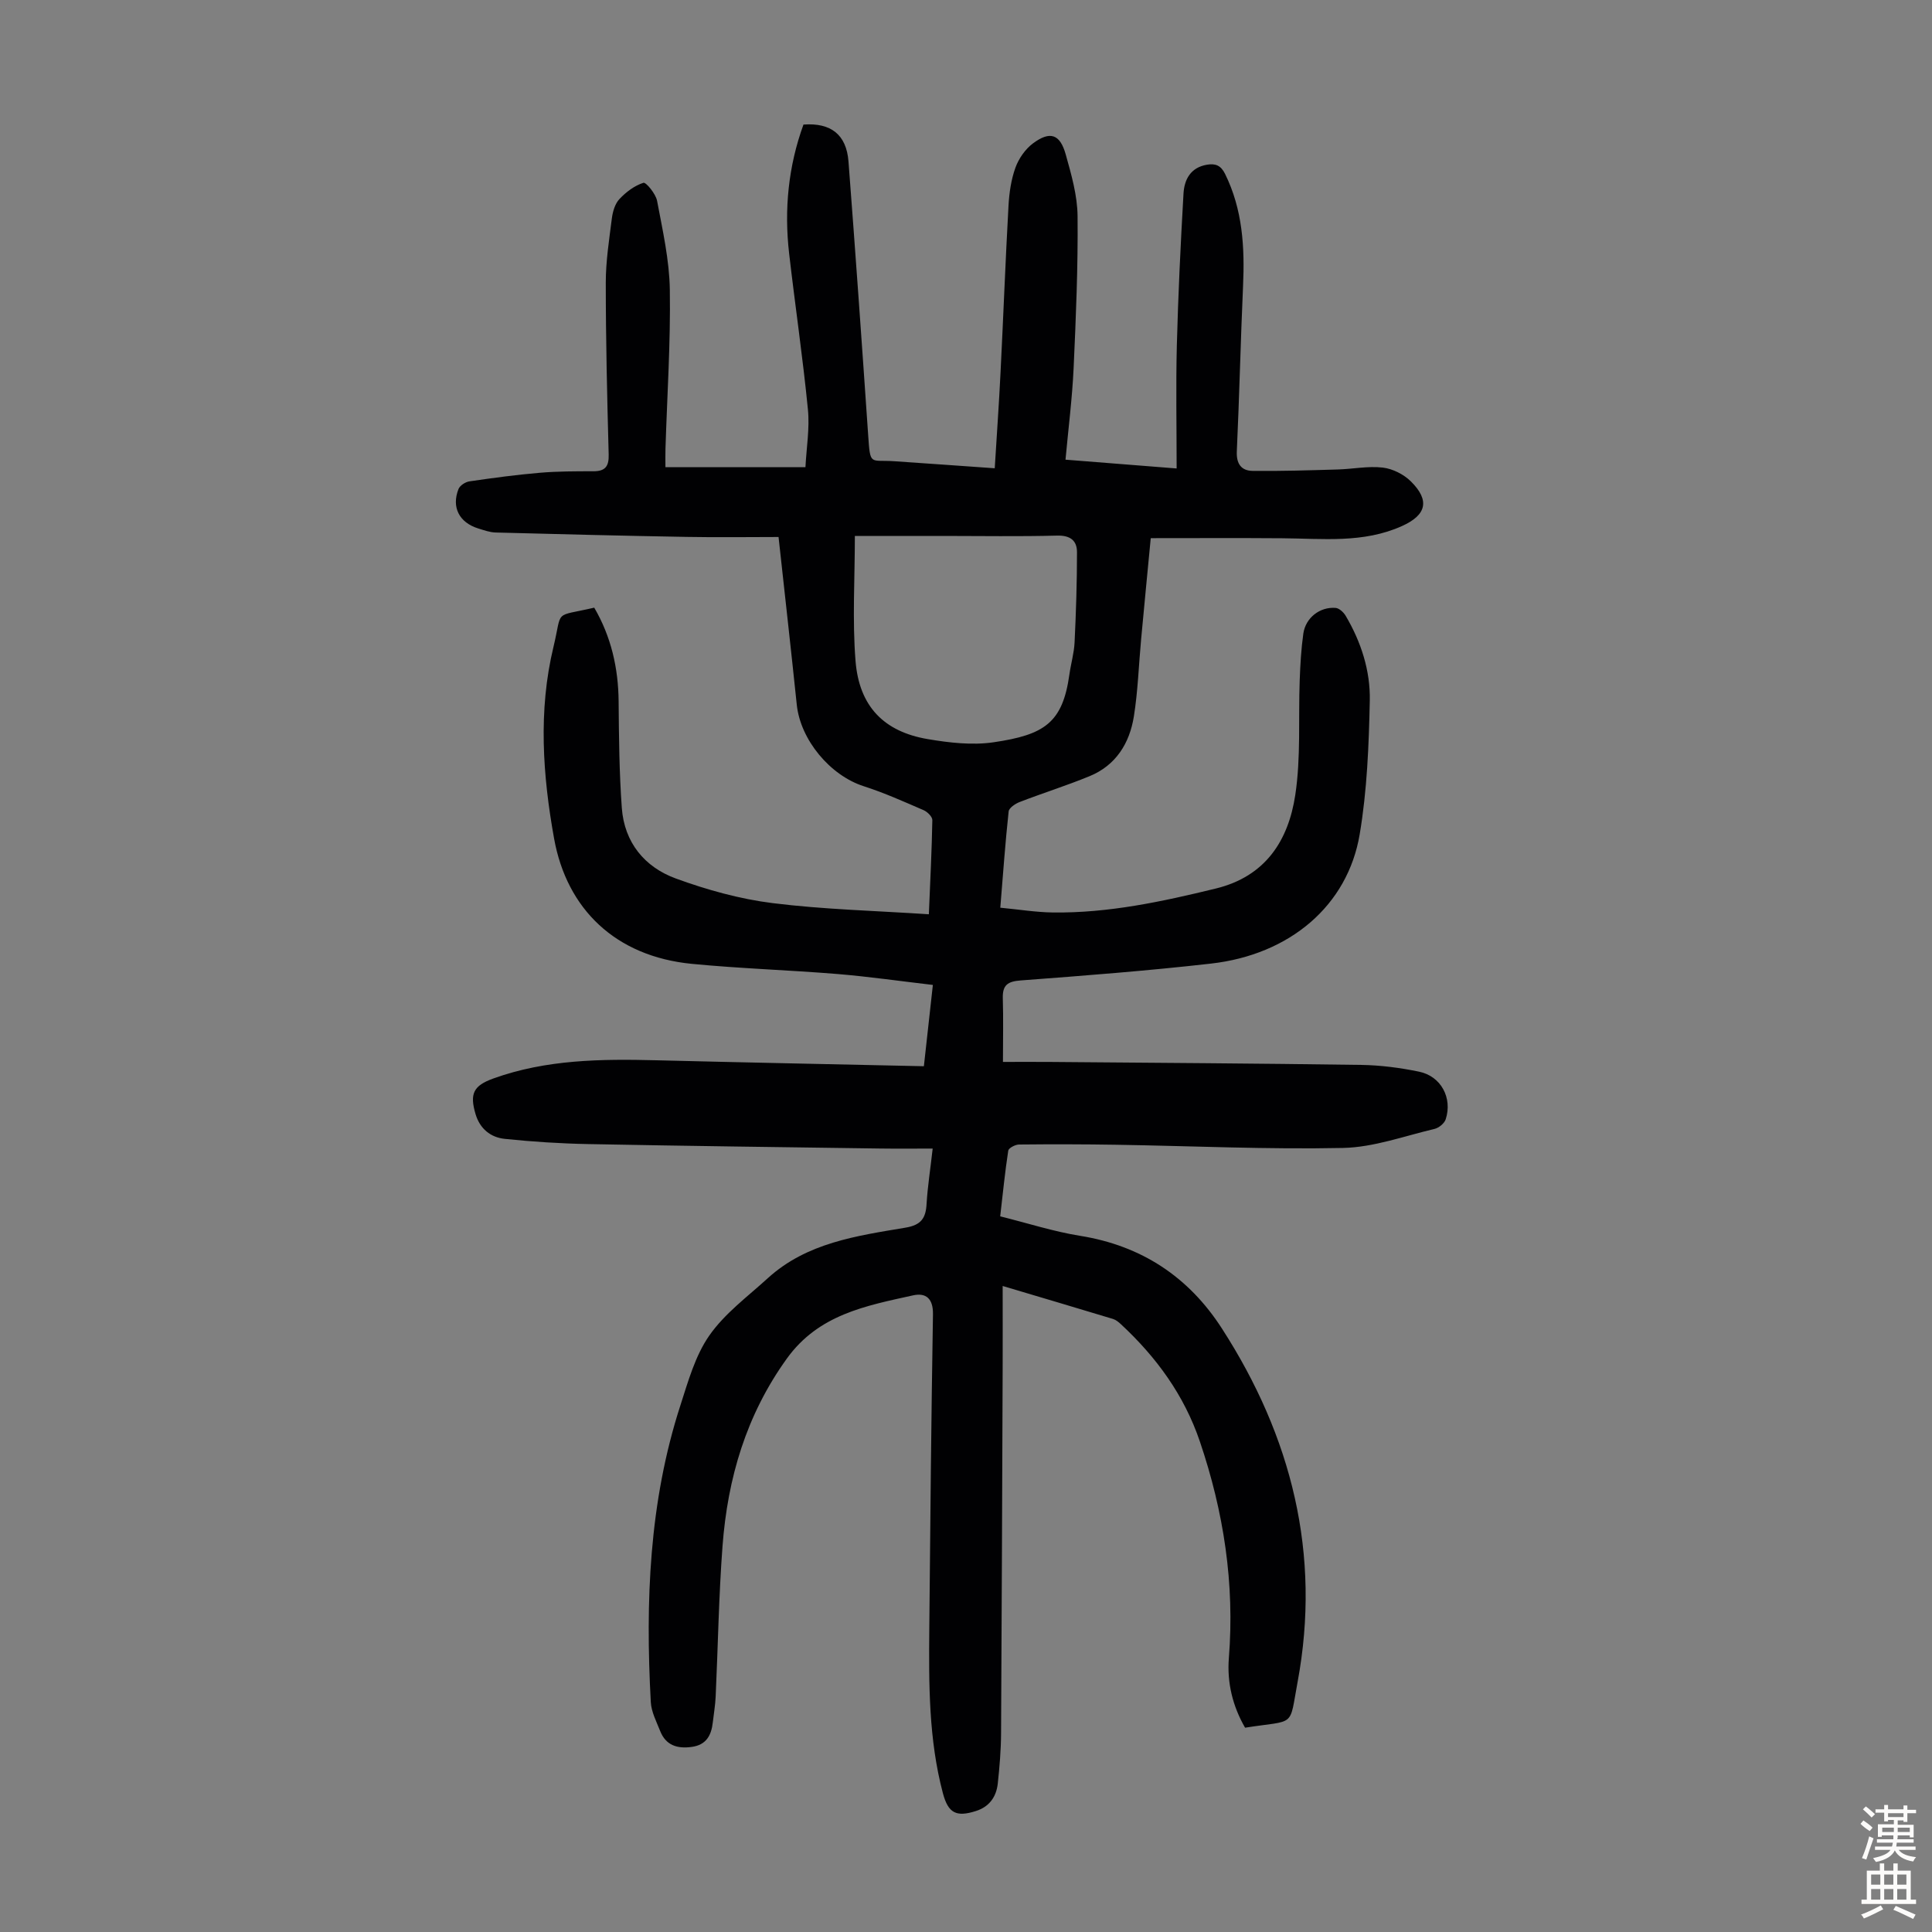 <svg enable-background="new 0 0 400 400" viewBox="0 0 400 400" xmlns="http://www.w3.org/2000/svg"><rect x="0" y="0" width="400" height="400" fill="#808080" stroke="none"/><path d="m193.1 237.8c-3.75 0-7.31.04-10.87-.01-20.14-.28-40.28-.53-60.41-.92-5.78-.11-11.57-.48-17.32-1.08-2.92-.3-5.14-2.09-6.04-5.12-1.25-4.22-.46-5.89 3.68-7.38 10.96-3.95 22.35-4.06 33.79-3.77 18.33.46 36.67.82 55.35 1.23.63-5.75 1.22-11.03 1.86-16.83-6.72-.78-13.22-1.72-19.74-2.26-10.03-.82-20.11-1.13-30.12-2.1-15.85-1.53-25.93-11.35-28.56-25.94-2.35-13.02-3.32-26.48-.13-39.69 1.91-7.92-.15-6.13 8.44-8.12 3.49 5.98 4.99 12.48 5.05 19.43.06 7.35.13 14.72.66 22.04.52 7.14 4.72 12.25 11.2 14.61 6.44 2.35 13.22 4.24 20.01 5.09 10.6 1.32 21.34 1.58 32.36 2.31.29-7.06.61-13.28.72-19.5.01-.69-1.01-1.7-1.78-2.04-4.09-1.77-8.18-3.61-12.42-4.97-6.96-2.23-13.12-9.6-13.87-16.91-1.19-11.44-2.48-22.88-3.77-34.69-5.96 0-12.5.1-19.04-.02-13.18-.23-26.35-.56-39.53-.91-1.2-.03-2.41-.47-3.58-.83-3.95-1.22-5.61-4.38-4.11-8.18.29-.73 1.43-1.46 2.27-1.58 4.85-.71 9.72-1.37 14.6-1.78 3.67-.31 7.37-.31 11.06-.31 2.45 0 3.23-1.01 3.16-3.47-.32-11.86-.6-23.72-.6-35.58 0-4.44.7-8.89 1.26-13.32.18-1.4.65-3.02 1.57-3.99 1.36-1.45 3.12-2.78 4.96-3.36.54-.17 2.55 2.28 2.83 3.72 1.15 6.11 2.55 12.28 2.64 18.44.17 10.95-.56 21.92-.9 32.88-.04 1.21-.01 2.41-.01 3.83h28.99c.2-4 .9-8.03.51-11.95-1.06-10.79-2.65-21.52-3.89-32.29-1.05-9.12-.17-18.06 2.97-26.69 5.68-.42 8.89 2.08 9.32 7.64 1.44 18.85 2.78 37.72 4.07 56.58.45 6.54.34 5.14 5.36 5.48 6.8.46 13.59.95 20.85 1.46.41-6.75.88-13.29 1.2-19.83.58-11.51 1.01-23.03 1.65-34.54.15-2.66.54-5.4 1.44-7.88.68-1.88 2.03-3.82 3.62-5.01 3.53-2.63 5.6-1.95 6.78 2.26 1.17 4.18 2.42 8.51 2.46 12.79.1 10.5-.34 21.01-.82 31.5-.29 6.22-1.08 12.43-1.68 18.93 7.63.6 14.82 1.17 23.01 1.82 0-8.71-.17-17.06.04-25.41.27-10.5.78-21 1.38-31.49.17-2.91 1.45-5.42 4.87-5.99 1.75-.29 2.86.14 3.73 1.89 3.65 7.38 4.09 15.21 3.73 23.24-.51 11.4-.76 22.81-1.29 34.21-.12 2.59.93 4.02 3.26 4.05 5.88.07 11.77-.12 17.65-.29 3.11-.09 6.27-.75 9.32-.39 2.04.24 4.34 1.4 5.81 2.86 3.99 3.95 3.21 6.97-1.84 9.24-8 3.61-16.43 2.59-24.8 2.53-8.94-.07-17.87-.02-27.22-.02-.64 6.74-1.34 13.82-1.99 20.9-.5 5.35-.66 10.75-1.51 16.04-.89 5.54-3.73 10.11-9.17 12.34-4.74 1.95-9.66 3.49-14.45 5.34-.91.35-2.22 1.22-2.3 1.96-.7 6.43-1.15 12.89-1.73 19.93 3.83.36 7.35.94 10.87.99 11.5.15 22.64-2.25 33.75-4.96 10.32-2.52 15.02-9.95 16.45-19.35 1.18-7.79.63-15.83.92-23.76.12-3.23.3-6.48.75-9.67.47-3.28 3.43-5.58 6.68-5.32.75.06 1.66.91 2.09 1.64 3.19 5.4 5.12 11.37 4.99 17.54-.19 9.25-.56 18.6-2.09 27.69-2.48 14.75-14.45 24.92-30.78 26.77-13.1 1.49-26.26 2.5-39.41 3.49-2.7.2-3.78.96-3.7 3.69.13 4.22.03 8.45.03 13.18 3 0 6.21-.02 9.42 0 21.6.18 43.2.31 64.79.62 3.99.06 8.03.59 11.95 1.4 4.53.93 6.94 5.43 5.51 9.85-.27.85-1.42 1.79-2.32 2-6.28 1.48-12.58 3.8-18.92 3.94-15.64.33-31.3-.41-46.95-.66-6.71-.11-13.43-.12-20.15-.05-.78.01-2.14.72-2.23 1.26-.68 4.39-1.11 8.81-1.67 13.61 5.71 1.42 11.05 3.15 16.52 4.03 12.74 2.04 22.5 8.5 29.39 19.2 14.44 22.4 20.58 46.76 15.66 73.2-1.79 9.6-.27 7.77-10.87 9.44-2.56-4.43-3.76-9.3-3.36-14.39 1.23-15.42-1.06-30.31-6.01-44.89-3.25-9.58-8.99-17.43-16.31-24.23-.48-.45-1.04-.92-1.65-1.11-7.37-2.23-14.75-4.42-22.86-6.83 0 5.89.02 11.32 0 16.75-.1 25.3-.18 50.59-.33 75.89-.02 3.46-.31 6.93-.68 10.37-.3 2.75-1.75 4.81-4.52 5.69-4.08 1.3-5.74.45-6.84-3.67-2.96-11.16-2.92-22.59-2.82-34.01.2-21.71.4-43.43.76-65.14.06-3.28-1.45-4.53-4.12-3.94-9.77 2.16-19.56 3.95-26.14 13.1-8.42 11.7-12.25 24.78-13.31 38.81-.78 10.37-.94 20.78-1.42 31.17-.08 1.78-.39 3.55-.59 5.32-.3 2.69-1.35 4.68-4.37 5.09-2.98.41-5.35-.31-6.53-3.29-.77-1.95-1.83-3.96-1.94-5.99-1.13-20.78-.36-41.4 6.12-61.41 1.61-4.98 3.07-10.3 6-14.49 3.18-4.56 7.92-8.05 12.11-11.87 8.06-7.34 18.4-8.76 28.52-10.46 3.23-.54 4.2-1.97 4.35-4.96.22-3.63.8-7.27 1.26-11.41zm-16.11-126.84c0 8.83-.54 17.41.14 25.9.76 9.4 5.88 14.62 14.93 16.16 4.47.76 9.22 1.31 13.65.66 10.56-1.55 14.3-4.04 15.7-14.06.31-2.21.96-4.39 1.07-6.61.3-6.22.5-12.46.5-18.68 0-2.44-1.41-3.51-4.15-3.44-7.82.21-15.65.07-23.48.07-5.78 0-11.57 0-18.36 0z" fill="#010103"/><g fill="#fcfbfa"><path d="m385.2 377.6.6-.7c.6.4 1.3.9 1.9 1.5l-.6.7c-.8-.5-1.4-1-1.9-1.5zm.3 7.1c.6-1.4 1.1-2.9 1.5-4.5.3.1.6.3.9.4-.5 1.4-1 2.9-1.5 4.4zm.2-10.1.6-.6c.7.5 1.3 1.1 1.9 1.6l-.7.7c-.6-.6-1.2-1.2-1.8-1.7zm8.4-.8h.8v.9h1.8v.7h-1.8v1.8h-.8v-.3h-1.2v.9h3.3v2.6h-.8v-.4h-2.5c0 .3 0 .6-.1.8h3.4v.7h-3.5c0 .3-.1.6-.1.8h4v.7h-3.5c.7.9 1.9 1.3 3.6 1.5-.2.2-.4.5-.6.9-1.9-.3-3.2-1.1-3.8-2.3-.5 1.1-1.8 2-3.9 2.4-.2-.3-.4-.5-.6-.8 1.9-.4 3.1-.9 3.6-1.7h-3.2v-.7h3.5c.1-.2.1-.5.2-.8h-3.3v-.7h3.4c0-.2 0-.5 0-.8h-2.4v.3h-.8v-2.6h3.3v-.9h-1.2v.3h-.8v-1.8h-1.8v-.7h1.8v-.9h.8v.9h3.2zm-4.4 5.5h2.4c0-.3 0-.6 0-.9h-2.4zm1.2-3.1h3.2v-.8h-3.2zm4.4 2.2h-2.4v.9h2.5v-.9z"/><path d="m389.2 385.8h.9v1.5h1.9v-1.5h.9v1.5h2.7v6h1.1v.9h-11.3v-.9h1.1v-6h2.7zm.2 8.7.5.8c-1.2.6-2.5 1.3-4 1.9-.2-.3-.3-.6-.6-.8 1.6-.6 3-1.3 4.1-1.9zm-2-4.3h1.9v-2.1h-1.9zm0 3.1h1.9v-2.2h-1.9zm2.7-3.1h1.9v-2.1h-1.9zm0 3.1h1.9v-2.2h-1.9zm2.4 1.3c1.4.6 2.7 1.2 4.1 1.8l-.5.9c-1.5-.7-2.8-1.4-4.1-1.9zm2.2-6.5h-1.9v2.1h1.9zm-1.9 5.2h1.9v-2.2h-1.9z"/></g></svg>